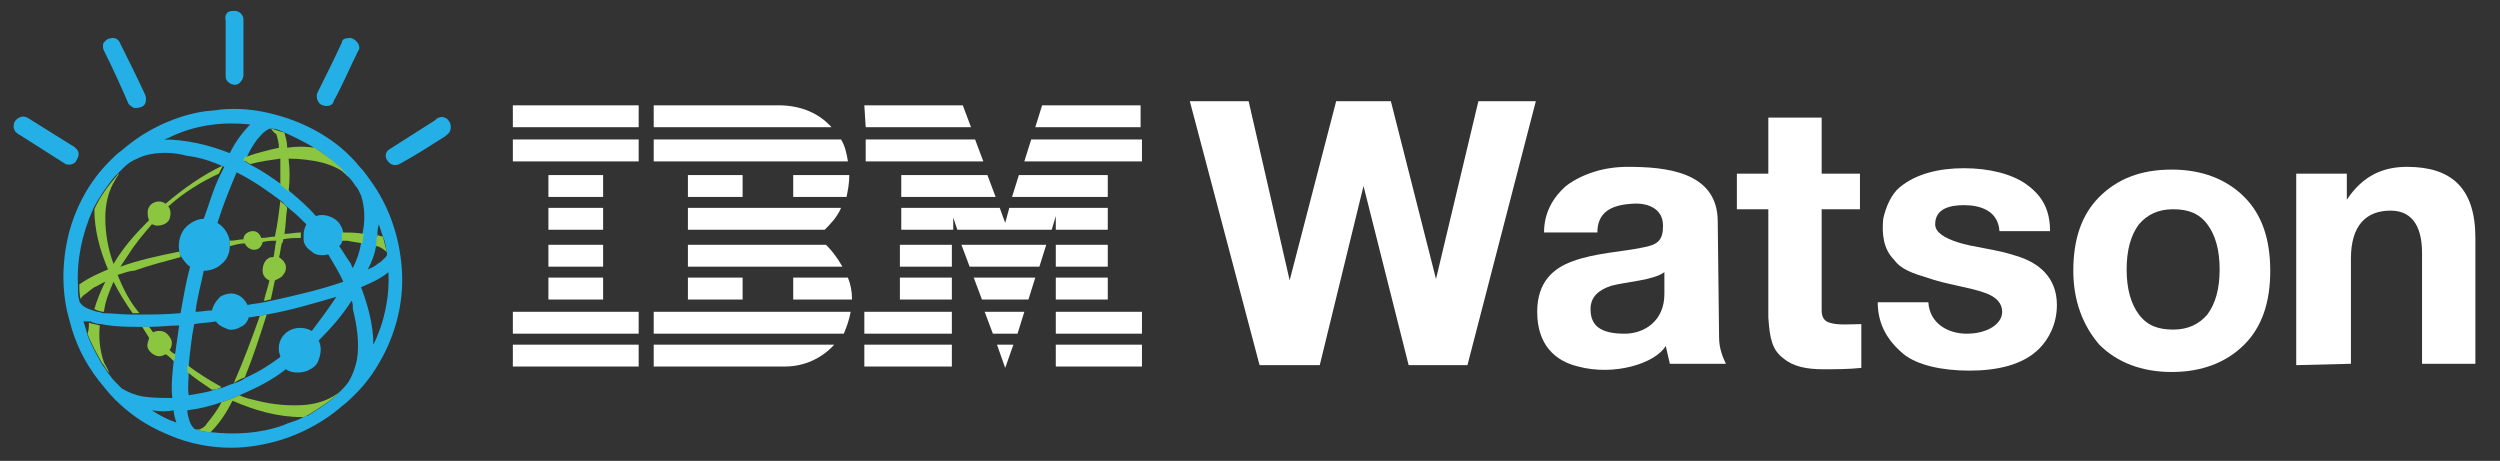 <?xml version="1.0" encoding="utf-8"?>
<!-- Generator: Adobe Illustrator 25.3.1, SVG Export Plug-In . SVG Version: 6.00 Build 0)  -->
<svg version="1.1" id="Layer_1" xmlns="http://www.w3.org/2000/svg" xmlns:xlink="http://www.w3.org/1999/xlink" x="0px" y="0px"
	 viewBox="0 0 182.8 33.7" style="enable-background:new 0 0 182.8 33.7;" xml:space="preserve">
<rect x="0" y="0" width="182.8" height="33.7" fill="#333333" stroke="none"/>
<style type="text/css">
	.st0{fill-rule:evenodd;clip-rule:evenodd;fill:#24B0E6;}
	.st1{fill-rule:evenodd;clip-rule:evenodd;fill:#8CC640;}
	.st2{fill-rule:evenodd;clip-rule:evenodd;fill:#FFFFFF;}
</style>
<g>
	<path class="st0" d="M17,0.8h0.2c0.3,0,0.6,0.3,0.6,0.6c0,1.4,0,2.7,0,4.1c0,0.3-0.3,0.7-0.6,0.7c-0.4,0-0.7-0.3-0.7-0.6
		c0-1.4,0-2.8,0-4.1C16.4,1.1,16.6,0.8,17,0.8L17,0.8z"/>
	<path class="st0" d="M8.1,2.8c0.3-0.1,0.6,0.1,0.7,0.4c0.6,1.2,1.2,2.4,1.8,3.7c0.1,0.2,0.1,0.5,0,0.7c-0.1,0.2-0.4,0.3-0.7,0.3
		c-0.2,0-0.4-0.2-0.5-0.3C8.8,6.2,8.2,4.9,7.6,3.7c-0.1-0.2-0.1-0.5,0-0.6C7.8,2.9,7.9,2.8,8.1,2.8L8.1,2.8z"/>
	<path class="st0" d="M25.4,2.8c0.3-0.1,0.6,0.1,0.8,0.4c0.1,0.2,0.1,0.4,0,0.5c-0.6,1.2-1.1,2.4-1.7,3.5c-0.1,0.1-0.1,0.3-0.2,0.4
		c-0.2,0.2-0.6,0.2-0.9,0c-0.2-0.2-0.3-0.5-0.2-0.8c0.6-1.2,1.2-2.4,1.8-3.7C25,2.9,25.2,2.8,25.4,2.8L25.4,2.8z"/>
	<path class="st0" d="M16.2,8c1.2-0.1,2.4,0,3.6,0.3c2.5,0.6,4.9,1.9,6.5,3.9c0.4,0.4,0.7,0.9,1,1.3c1.3,1.9,2,4.2,2.1,6.5
		c0.1,2.2-0.5,4.5-1.6,6.4c-0.5,0.9-1.1,1.7-1.8,2.4c-0.3,0.3-0.6,0.6-1,0.9c-1.6,1.4-3.7,2.4-5.8,2.8c-2.4,0.5-4.9,0.2-7.1-0.8
		c-1.4-0.6-2.6-1.4-3.7-2.5c-0.4-0.4-0.8-0.9-1.2-1.4c-1-1.3-1.7-2.7-2.1-4.3c-0.6-2-0.6-4.2-0.1-6.3c0.5-2,1.5-3.9,3-5.4
		c0.3-0.3,0.6-0.6,0.9-0.8c1.6-1.4,3.6-2.4,5.7-2.8C15.1,8.1,15.6,8.1,16.2,8L16.2,8z M12.7,9.9c-0.2,0.1-0.4,0.2-0.7,0.3
		c1.6,0,3.3,0.4,4.8,1c0.4-0.8,0.9-1.5,1.5-2.1C16.4,8.9,14.5,9.1,12.7,9.9L12.7,9.9z M19.8,9.4C19.8,9.4,19.8,9.4,19.8,9.4
		c-0.1,0-0.3,0.1-0.4,0.2c-0.2,0.1-0.4,0.4-0.6,0.6c-0.3,0.4-0.6,0.9-0.8,1.4c0,0.1-0.1,0.1-0.1,0.2c0.2,0.1,0.3,0.2,0.5,0.3
		c0.8,0.4,1.5,0.9,2.2,1.4c0.2,0.1,0.4,0.3,0.6,0.5c0.7,0.6,1.3,1.1,1.9,1.8c0.5-0.2,1.2,0,1.6,0.4c0.2,0.2,0.4,0.6,0.4,0.9
		c0,0.2,0,0.4-0.1,0.6l0,0c0,0.1-0.1,0.2-0.2,0.3c0.3,0.4,0.5,0.8,0.8,1.2c0.1,0.1,0.1,0.3,0.2,0.4c0.3-0.6,0.5-1.2,0.6-1.8
		c0.1-0.2,0.1-0.5,0.1-0.7c0.2-0.9,0.2-1.9-0.1-2.8c-0.1-0.2-0.2-0.5-0.4-0.7c-0.2-0.3-0.4-0.6-0.7-0.8c0,0,0-0.1-0.1-0.1
		c-0.7-0.8-1.5-1.5-2.4-2c-0.7-0.4-1.5-0.8-2.2-1.1C20.4,9.5,20.1,9.4,19.8,9.4L19.8,9.4z M10.5,11.4c-0.5,0.2-1,0.4-1.4,0.8
		c-0.2,0.2-0.3,0.3-0.5,0.5c-0.1,0.1-0.2,0.2-0.2,0.2c-0.6,0.7-1.2,1.6-1.6,2.4C6,17.1,5.6,19,5.7,20.9c0,0.4,0,0.8,0.1,1.1
		c0,0.1,0.1,0.2,0.2,0.3c0.2,0.2,0.5,0.3,0.8,0.4c0.2,0.1,0.5,0.1,0.7,0.2C8.2,22.9,8.9,23,9.6,23l0,0v0c0,0,0,0,0,0
		c0.2,0,0.4,0,0.5,0c1,0,2,0,3.1-0.1c0.2-1.1,0.4-2.3,0.7-3.4c-0.3-0.2-0.5-0.5-0.7-0.8c-0.1-0.1-0.1-0.2-0.1-0.4
		c-0.1-0.6,0.1-1.3,0.5-1.7c0.3-0.3,0.8-0.6,1.3-0.6c0.4-1.1,0.7-2.2,1.2-3.2c0.1-0.2,0.2-0.4,0.3-0.6c-0.9-0.4-1.8-0.7-2.7-0.8
		C12.6,11.1,11.5,11.1,10.5,11.4L10.5,11.4z M17.3,12.6c-0.5,1.2-1,2.4-1.4,3.7c0.5,0.3,0.8,0.8,0.9,1.3c0,0.1,0,0.2,0,0.4
		c0,0.5-0.2,1-0.6,1.3c-0.3,0.3-0.8,0.5-1.3,0.5c-0.2,1-0.5,2-0.6,3c0.4,0,0.8-0.1,1.2-0.1c0.1-0.4,0.3-0.7,0.6-1
		c0.3-0.2,0.8-0.3,1.1-0.2c0.4,0.1,0.7,0.4,0.9,0.8c0.4-0.1,0.8-0.1,1.2-0.2c0,0,0,0,0,0l0,0c0.2,0,0.3-0.1,0.5-0.1
		c1.8-0.4,3.6-0.8,5.3-1.4c-0.3-0.7-0.7-1.3-1.1-2c-0.4,0.1-0.9,0.1-1.2-0.2c-0.3-0.2-0.6-0.5-0.6-0.9c0-0.1,0-0.3,0-0.4
		c0-0.2,0.1-0.5,0.2-0.7c-0.4-0.4-0.8-0.8-1.2-1.1c-0.2-0.2-0.4-0.3-0.5-0.5C19.5,13.9,18.5,13.2,17.3,12.6L17.3,12.6z M27.6,17.2
		c0,0.3-0.1,0.5-0.1,0.8l0,0c-0.1,0.6-0.3,1.1-0.6,1.7c0.2-0.1,0.5-0.2,0.7-0.4c0.2-0.1,0.4-0.3,0.6-0.5c0.1-0.1,0.1-0.2,0.1-0.3
		c-0.1-0.4-0.1-0.8-0.3-1.2c-0.1-0.3-0.2-0.6-0.3-0.9C27.6,16.7,27.6,17,27.6,17.2L27.6,17.2z M26.4,21c0.5,1.3,0.9,2.8,0.9,4.2
		c0.8-1.6,1.2-3.5,1.1-5.3C27.8,20.4,27.1,20.7,26.4,21L26.4,21z M24.6,21.7c-1.7,0.5-3.4,1-5.1,1.3c-0.2,0-0.3,0.1-0.5,0.1
		c-0.3,0-0.5,0.1-0.8,0.1c-0.1,0.3-0.3,0.6-0.6,0.7c-0.3,0.2-0.8,0.3-1.1,0.1c-0.3-0.1-0.6-0.3-0.7-0.5c-0.5,0.1-1.1,0.1-1.6,0.2
		c-0.2,1-0.3,2-0.4,3c0,0.2,0,0.3,0,0.5c0,0.6-0.1,1.1,0,1.7c0.6-0.1,1.3-0.2,1.9-0.4c0.2-0.1,0.5-0.1,0.7-0.2
		c0.2-0.1,0.5-0.2,0.8-0.3c0.3-0.1,0.5-0.2,0.8-0.4c0.9-0.4,1.7-0.9,2.5-1.5c0-0.1-0.1-0.3-0.1-0.4c-0.1-0.6,0.2-1.2,0.7-1.5
		c0.5-0.3,1.2-0.3,1.7,0C23.4,23.4,24,22.6,24.6,21.7L24.6,21.7z M25.7,22c-0.7,1.1-1.5,2-2.4,2.9c0.2,0.4,0.2,0.9,0,1.4
		c-0.1,0.4-0.4,0.6-0.8,0.8c-0.5,0.2-1.2,0.2-1.6-0.1c-1,0.8-2.2,1.4-3.4,1.9c-0.4,0.2-0.9,0.4-1.3,0.5c-0.8,0.3-1.7,0.5-2.5,0.6
		c0,0.3,0.1,0.6,0.2,0.9c0.1,0.2,0.2,0.4,0.4,0.5c0,0,0,0,0,0c0.4,0.1,0.7,0.2,1.1,0.2c1.8,0.2,3.6,0.1,5.3-0.5
		c0.4-0.2,0.9-0.3,1.3-0.5c0.2-0.1,0.3-0.2,0.5-0.2c0.8-0.5,1.6-1,2.3-1.7c0.2-0.2,0.5-0.5,0.7-0.8c0.3-0.5,0.5-1.1,0.6-1.6
		c0.2-1.2,0-2.5-0.3-3.7C25.8,22.3,25.8,22.1,25.7,22L25.7,22z M6.1,23.5c0.1,0.3,0.2,0.6,0.3,1c0.3,0.8,0.7,1.5,1.1,2.2
		c0.2,0.2,0.3,0.5,0.5,0.7l0,0c0.2,0.3,0.4,0.5,0.6,0.7c0.1,0.1,0.2,0.2,0.3,0.3c0.5,0.3,1,0.5,1.6,0.6c0.7,0.1,1.4,0.1,2.1,0.1
		c-0.1-0.9,0-1.8,0.1-2.7c0-0.2,0-0.3,0.1-0.5l0,0c0.1-0.7,0.2-1.4,0.3-2.1c-0.7,0-1.4,0.1-2.2,0.1c-0.2,0-0.3,0-0.5,0
		c-1,0-2,0-3-0.2c-0.3,0-0.6-0.1-0.8-0.2C6.4,23.5,6.3,23.5,6.1,23.5L6.1,23.5z M11.1,30c0.6,0.4,1.2,0.7,1.8,0.9
		c-0.1-0.3-0.2-0.6-0.2-0.9C12.2,30.1,11.7,30.1,11.1,30L11.1,30z"/>
	<path class="st0" d="M1.4,8.6c0.2-0.1,0.4-0.1,0.6,0c1.1,0.7,2.1,1.3,3.2,2c0.2,0.1,0.3,0.2,0.4,0.3c0.2,0.2,0.2,0.5,0,0.8
		C5.5,12,5.1,12.1,4.8,12c-1.1-0.7-2.2-1.4-3.3-2.1C1.3,9.8,1.2,9.7,1.1,9.6C1.1,9.6,1,9.4,1,9.3V9.2C1,8.9,1.2,8.7,1.4,8.6L1.4,8.6
		z"/>
	<path class="st0" d="M32.1,8.6c0.2-0.1,0.5,0,0.6,0.1C33,9,33,9.3,32.9,9.6c-0.1,0.2-0.3,0.3-0.4,0.4c-1.1,0.7-2.2,1.4-3.3,2
		c-0.2,0.1-0.4,0.1-0.6,0c-0.2-0.1-0.4-0.4-0.4-0.6c0-0.2,0.1-0.4,0.3-0.5c1.1-0.7,2.2-1.4,3.3-2.1C31.9,8.7,32,8.6,32.1,8.6
		L32.1,8.6z"/>
	<path class="st1" d="M19.8,9.4c0.3,0.1,0.7,0.2,1,0.3c0.1,0.4,0.2,0.7,0.2,1.1c0.7-0.1,1.3-0.1,2,0c0.9,0.6,1.7,1.2,2.4,2
		c0,0,0,0.1,0.1,0.1c-0.5-0.5-1.2-0.8-1.9-1c-0.8-0.2-1.7-0.3-2.5-0.3c0.1,0.8,0.1,1.6,0,2.4c-0.2-0.2-0.4-0.3-0.6-0.5
		c0-0.6,0-1.2,0-1.9c-0.7,0.1-1.5,0.2-2.2,0.4c-0.2-0.1-0.3-0.2-0.5-0.3c0-0.1,0.1-0.1,0.1-0.2c0.8-0.3,1.6-0.5,2.5-0.7
		c0-0.3-0.1-0.7-0.2-1C20,9.7,19.9,9.5,19.8,9.4C19.8,9.4,19.8,9.4,19.8,9.4L19.8,9.4z"/>
	<path class="st1" d="M12.1,14.9c1.3-1.1,2.7-2.1,4.2-2.8c-0.1,0.2-0.2,0.4-0.3,0.6c-1.3,0.6-2.6,1.4-3.7,2.4
		c0.2,0.2,0.2,0.6,0.1,0.9c-0.1,0.3-0.5,0.5-0.9,0.5c-0.2,0-0.3-0.1-0.4-0.1c-0.6,0.7-1.2,1.4-1.7,2.2c-0.2,0.3-0.4,0.6-0.6,0.9
		c1.4-0.5,2.8-0.8,4.3-1.1c0,0.1,0.1,0.3,0.1,0.4c-1.1,0.3-2.3,0.6-3.4,1C9.4,19.8,9,20,8.6,20.1c0.4,1,0.9,2,1.6,2.8
		c-0.2,0-0.4,0-0.5,0c0,0,0,0,0,0c-0.5-0.7-1-1.5-1.4-2.3c-0.3,0.7-0.6,1.4-0.7,2.2c-0.2,0-0.5-0.1-0.7-0.2c0.2-0.7,0.5-1.4,0.8-2
		c-0.3,0.1-0.5,0.3-0.8,0.4c-0.3,0.2-0.5,0.4-0.8,0.6c-0.1,0.1-0.2,0.2-0.2,0.3c-0.1-0.4-0.1-0.7-0.1-1.1c0.7-0.5,1.4-0.8,2.1-1.1
		c-0.6-1.4-1-2.9-1-4.4c0.4-0.9,1-1.7,1.6-2.4c0.1-0.1,0.1-0.2,0.2-0.2c-0.1,0.2-0.2,0.3-0.3,0.5C7.9,14,7.7,15,7.7,15.9
		c0,1.2,0.2,2.3,0.6,3.4c0.7-1.2,1.6-2.2,2.6-3.2c-0.1-0.2-0.1-0.4-0.1-0.6c0-0.3,0.2-0.6,0.5-0.7C11.5,14.7,11.9,14.7,12.1,14.9
		L12.1,14.9z"/>
	<path class="st1" d="M20.5,14.7c0.2,0.2,0.4,0.3,0.5,0.5c-0.1,0.6-0.1,1.3-0.2,1.9c0.4,0,0.8-0.1,1.2-0.1c0,0.1,0,0.3,0,0.4
		c-0.4,0-0.9,0-1.3,0.1c0,0.1,0,0.2-0.1,0.3c-0.1,0.4-0.1,0.7-0.2,1c0.1,0.1,0.3,0.2,0.4,0.4c0.2,0.3,0.1,0.7-0.1,0.9
		c-0.1,0.2-0.4,0.3-0.6,0.4c-0.1,0.5-0.2,0.9-0.3,1.4c-0.2,0-0.3,0.1-0.5,0.1l0,0c0.1-0.5,0.3-1,0.4-1.5c-0.3-0.1-0.5-0.4-0.5-0.7
		c0-0.3,0.1-0.7,0.4-0.9c0.1-0.1,0.3-0.1,0.4-0.1c0.1-0.4,0.1-0.8,0.2-1.2c-0.3,0-0.6,0-1,0.1c0,0.1-0.1,0.3-0.2,0.4
		c-0.2,0.2-0.5,0.2-0.7,0.1c-0.2-0.1-0.3-0.2-0.4-0.4c-0.4,0-0.7,0.1-1.1,0.2c0-0.1,0-0.2,0-0.4c0.4,0,0.7-0.1,1-0.1
		c0-0.4,0.4-0.6,0.7-0.6c0.3,0,0.5,0.2,0.6,0.5c0.4,0,0.7-0.1,1-0.1C20.3,16.4,20.4,15.5,20.5,14.7L20.5,14.7z"/>
	<path class="st1" d="M25,17c0.5,0,1.1,0,1.6,0.1c0,0.2-0.1,0.5-0.1,0.7c-0.4-0.1-0.7-0.1-1.1-0.2c-0.1,0-0.3,0-0.4,0l0,0
		C25,17.4,25,17.2,25,17L25,17z"/>
	<path class="st1" d="M27.6,17.2c0.1,0,0.3,0.1,0.4,0.1c0.1,0.4,0.2,0.8,0.3,1.2c0-0.1-0.2-0.2-0.3-0.3c-0.2-0.1-0.3-0.2-0.5-0.2
		C27.5,17.8,27.5,17.5,27.6,17.2L27.6,17.2z"/>
	<path class="st1" d="M19,23.1c0.2,0,0.3-0.1,0.5-0.1c-0.5,1.6-1,3.1-1.6,4.6c-0.3,0.1-0.5,0.2-0.8,0.4C17.8,26.4,18.4,24.8,19,23.1
		L19,23.1z"/>
	<path class="st1" d="M6.5,23.6c0.3,0.1,0.5,0.1,0.8,0.2c-0.1,0.9,0,1.8,0.3,2.7C7.7,26.7,7.9,27,8,27.3l0,0
		c-0.2-0.2-0.3-0.5-0.5-0.7c-0.4-0.7-0.8-1.4-1.1-2.2C6.5,24.1,6.5,23.9,6.5,23.6L6.5,23.6z"/>
	<path class="st1" d="M10.4,23.9c0.2,0,0.3,0,0.5,0c0.1,0.1,0.2,0.3,0.3,0.4c0.2-0.1,0.3-0.1,0.5-0.1c0.3,0,0.6,0.2,0.8,0.6
		c0.1,0.2,0.1,0.5-0.1,0.8c0.1,0.1,0.2,0.2,0.4,0.3c0,0.2,0,0.3-0.1,0.5c-0.2-0.2-0.4-0.4-0.6-0.5c-0.3,0.2-0.6,0.2-0.9,0
		c-0.3-0.2-0.5-0.5-0.4-0.8c0-0.1,0.1-0.3,0.1-0.4C10.7,24.4,10.6,24.2,10.4,23.9L10.4,23.9z"/>
	<path class="st1" d="M13.7,27.2c0-0.2,0-0.3,0-0.5c0.8,0.6,1.6,1.1,2.5,1.6c-0.2,0.1-0.4,0.2-0.7,0.2
		C14.9,28.1,14.3,27.7,13.7,27.2L13.7,27.2z"/>
	<path class="st1" d="M22.4,29.6c0.9-0.1,1.8-0.4,2.5-1c-0.7,0.7-1.5,1.2-2.3,1.7c-0.2,0.1-0.3,0.2-0.5,0.2c-1.8,0-3.5-0.5-5.1-1.2
		c-0.4,0.8-0.9,1.6-1.6,2.3c-0.4,0-0.7-0.1-1.1-0.2c0,0,0,0,0,0c0.1,0,0.2,0,0.3,0c0.2-0.1,0.4-0.2,0.5-0.4c0.4-0.5,0.8-1,1.1-1.6
		c0.4-0.1,0.9-0.3,1.3-0.5c0.4,0.2,0.9,0.3,1.3,0.4C20,29.6,21.2,29.7,22.4,29.6L22.4,29.6z"/>
	<path class="st2" d="M37.5,7.7h9.2v1.6h-9.2V7.7L37.5,7.7z M63.2,7.7h7.2L71,9.3h-7.7L63.2,7.7L63.2,7.7z M71.3,10.2l0.6,1.6h-6
		h-2.6v-1.6H71.3L71.3,10.2z M72.2,12.8l0.6,1.6h-6.9v-1.6H72.2L72.2,12.8z M73.1,15.2l0.4,1.1l0.3-1.1H81v1.6h-3.8v-1l-0.3,1H70
		l-0.3-0.9v0.9h-3.8v-1.6H73.1L73.1,15.2z M74,14.4l0.5-1.6H81v1.6H74L74,14.4z M74.9,11.8l0.5-1.6h8.1v1.6H81H74.9L74.9,11.8z
		 M75.7,9.3l0.5-1.6h7.2v1.6H75.7L75.7,9.3z M81,17.9v1.6h-3.8v-1.6H81L81,17.9z M81,20.3v1.6h-3.8v-1.6H81L81,20.3z M81,22.8h2.5
		v1.6h-6.3v-1.6H81L81,22.8z M83.5,25.2v1.6h-6.3v-1.6H83.5L83.5,25.2z M76.5,17.9L76,19.5h-5.1l-0.6-1.6H76.5L76.5,17.9z
		 M75.7,20.3l-0.5,1.6h-3.4l-0.6-1.6H75.7L75.7,20.3z M74.9,22.8l-0.5,1.6h-1.8l-0.6-1.6H74.9L74.9,22.8z M74.1,25.2l-0.6,1.7
		l-0.6-1.7H74.1L74.1,25.2z M69.6,17.9v1.6h-3.8v-1.6H69.6L69.6,17.9z M69.6,20.3v1.6h-3.8v-1.6H69.6L69.6,20.3z M69.6,22.8v1.6
		h-6.4v-1.6h2.6H69.6L69.6,22.8z M69.6,25.2v1.6h-6.4v-1.6H69.6L69.6,25.2z M47.8,7.7h9.1c1.7,0,3,0.6,3.9,1.6h-13V7.7L47.8,7.7z
		 M61.5,10.2c0.3,0.5,0.4,1,0.5,1.6H50.3h-2.5v-1.6H61.5L61.5,10.2z M62.1,12.8c0,0.6-0.1,1.1-0.2,1.6H58v-1.6H62.1L62.1,12.8z
		 M54.3,14.4h-4v-1.6h4V14.4L54.3,14.4z M61.5,15.2c-0.3,0.7-0.8,1.2-1.2,1.6h-10v-1.6H61.5L61.5,15.2z M60.4,17.9
		c0.4,0.4,0.8,0.9,1.2,1.6H50.3v-1.6H60.4L60.4,17.9z M62,20.3c0.2,0.5,0.3,1,0.3,1.6H58v-1.6H62L62,20.3z M54.3,21.9h-4v-1.6h4
		V21.9L54.3,21.9z M62.2,22.8c-0.1,0.6-0.3,1.1-0.5,1.6H47.8v-1.6h2.5H62.2L62.2,22.8z M61,25.2c-0.9,1-2.2,1.6-3.6,1.6h-9.6v-1.6
		H61L61,25.2z M46.7,10.2v1.6h-2.6h-4h-2.6v-1.6H46.7L46.7,10.2z M44.1,12.8v1.6h-4v-1.6H44.1L44.1,12.8z M44.1,15.2v1.6h-4v-1.6
		H44.1L44.1,15.2z M44.1,17.9v1.6h-4v-1.6H44.1L44.1,17.9z M44.1,20.3v1.6h-4v-1.6H44.1L44.1,20.3z M44.1,22.8h2.6v1.6h-9.2v-1.6H40
		H44.1L44.1,22.8z M46.7,25.2v1.6h-9.2v-1.6H46.7L46.7,25.2z"/>
	<polygon class="st2" points="92.1,26.7 87,7.4 91.3,7.4 94.3,20.5 97.7,7.4 101.7,7.4 105,20.4 108.1,7.4 112.3,7.4 107.3,26.7 
		103,26.7 99.7,13.6 96.5,26.7 	"/>
	<path class="st2" d="M121.8,25.3c-0.8,1.3-3.8,2.2-6.4,1.5c-1.7-0.4-3-1.6-3-4c0-2.2,1.2-3.2,2.6-3.7c1.6-0.6,3.7-0.7,5.1-1
		c1.1-0.2,1.5-0.5,1.5-1.6c0-1.3-1.2-1.7-2.3-1.6c-1.6,0.1-2.5,0.7-2.5,2.1h-3.9c0-1.5,0.7-2.6,1.6-3.4c1.2-0.9,2.8-1.4,4.5-1.4
		c2.7,0,6.6,0.3,6.6,4l0.1,8.5c0,0.8,0.3,1.5,0.5,1.9l-4.1,0L121.8,25.3L121.8,25.3z M121.7,19.9c-0.8,0.6-2.8,0.7-3.9,1
		c-0.9,0.3-1.5,0.8-1.5,1.7c0,1.2,0.7,1.8,2.5,1.8c1.4,0,2.9-0.9,2.9-2.9V19.9L121.7,19.9z"/>
	<path class="st2" d="M136.1,26.9c-0.9,0.1-1.9,0.1-2.8,0.1c-1.2,0-2.2-0.2-2.9-0.8c-0.8-0.6-1-1.4-1.1-3l0-7.9h-2.3v-2.6h2.3V8.6
		h3.9v4.1h2.8v2.6h-2.8l0,7.4c0,0.5,0.2,0.8,0.6,0.9c0.6,0.2,1.6,0.1,2.3,0.1L136.1,26.9L136.1,26.9z"/>
	<path class="st2" d="M137.3,22.1h3.7c0.1,1.6,1.5,2.3,2.8,2.3c1.5,0,2.6-0.7,2.6-1.6c0-0.6-0.4-1.1-1.3-1.4
		c-1.1-0.4-2.8-0.6-4.2-1.1c-1-0.3-1.9-0.6-2.4-1.3c-0.8-0.8-0.9-1.9-0.8-3c0.2-0.9,0.6-1.8,1.2-2.3c1.2-1,2.9-1.4,4.7-1.4
		s3.5,0.4,4.6,1.2c1.1,0.8,1.7,1.8,1.7,3.4h-3.7c-0.1-1.5-1.4-1.9-2.6-1.9c-1.1,0-2.1,0.3-2.1,1.4c0,0.6,0.7,1,1.6,1.3
		c1.2,0.4,2.8,0.5,4.3,1c1.7,0.5,3,1.6,3,3.6c0,1.4-0.6,2.5-1.3,3.2c-1.2,1.2-3.1,1.6-5.1,1.6c-2,0-3.8-0.4-4.8-1.2
		C138,24.9,137.3,23.7,137.3,22.1L137.3,22.1z"/>
	<path class="st2" d="M155.5,19.7c0,1.4,0.3,2.5,0.9,3.3c0.6,0.8,1.4,1.1,2.5,1.1c1.1,0,1.9-0.4,2.5-1.1c0.6-0.8,0.9-1.9,0.9-3.3
		c0-1.4-0.3-2.5-0.9-3.3c-0.6-0.8-1.4-1.1-2.5-1.1c-1.1,0-1.9,0.4-2.5,1.1C155.8,17.2,155.5,18.3,155.5,19.7L155.5,19.7z
		 M151.6,19.8c0-2.3,0.6-4.1,1.9-5.4c1.3-1.3,3-2,5.3-2c2.2,0,4,0.7,5.3,2c1.3,1.3,1.9,3.1,1.9,5.4c0,2.3-0.6,4.1-1.9,5.4
		c-1.3,1.3-3.1,2-5.3,2c-2.2,0-4-0.7-5.3-2C152.3,23.8,151.6,22,151.6,19.8L151.6,19.8z"/>
	<path class="st2" d="M167.9,26.7v-14h3.7v1.9c1.2-1.8,2.7-2.4,4.4-2.4c3.2,0,5,1.5,5,5.2v9.2h-3.9v-8.1c0-1.6-0.5-3.1-2.3-3.1
		s-2.9,1.1-2.9,3.5v7.7L167.9,26.7L167.9,26.7z"/>
</g>
</svg>
